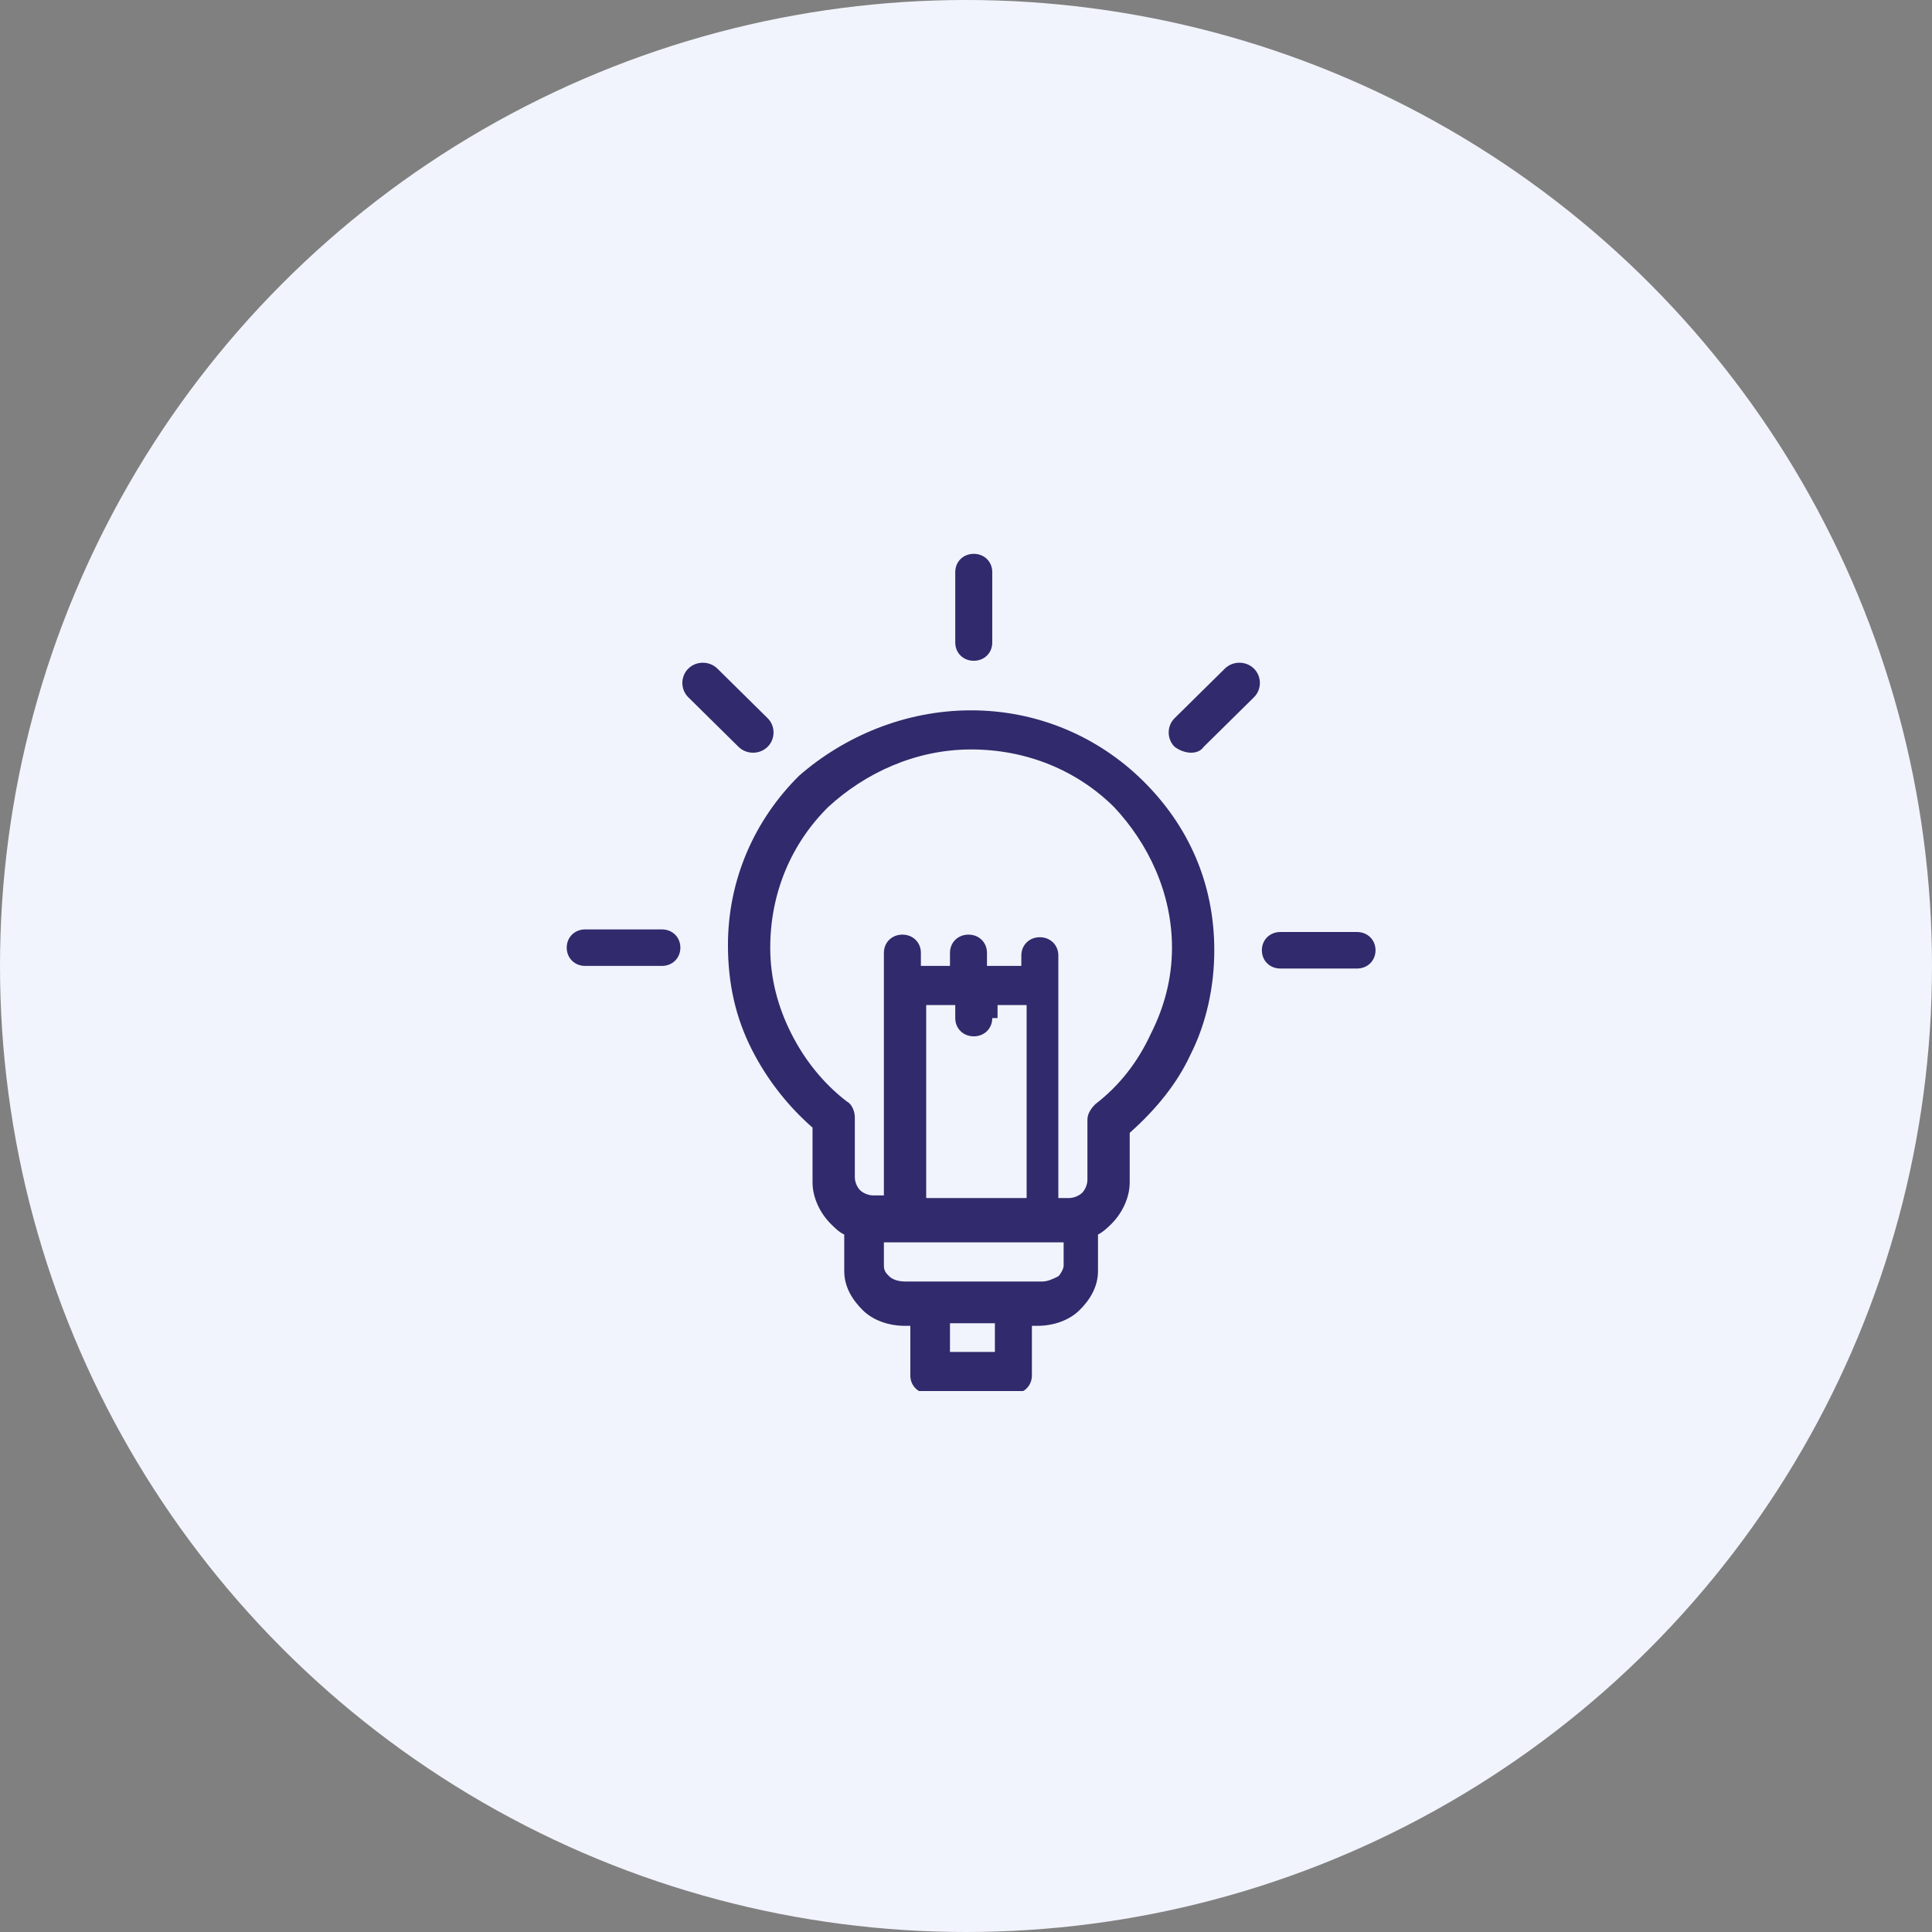 <svg width="150" height="150" viewBox="0 0 150 150" fill="none" xmlns="http://www.w3.org/2000/svg">
<rect x="0" y="0" width="150" height="150" fill="#808080" stroke="none"/>
<circle cx="75" cy="75" r="75" fill="#F1F4FC"/>
<g clip-path="url(#clip0)">
<path fill-rule="evenodd" clip-rule="evenodd" d="M75.397 55.15C80.528 55.15 85.248 57.175 88.736 60.617C92.225 64.059 94.277 68.514 94.277 73.779C94.277 76.614 93.661 79.449 92.43 81.879C91.404 84.106 89.762 86.131 87.71 87.953V91.801C87.71 93.016 87.094 94.231 86.274 95.04C86.068 95.243 85.658 95.648 85.248 95.85V98.685C85.248 99.9 84.632 100.913 83.811 101.723C82.99 102.533 81.759 102.938 80.528 102.938H80.117V106.785C80.117 107.595 79.502 108.202 78.681 108.202H72.114C71.293 108.202 70.677 107.595 70.677 106.785V102.938H70.267C69.036 102.938 67.805 102.533 66.984 101.723C66.163 100.913 65.547 99.9 65.547 98.685V95.85C65.137 95.648 64.932 95.445 64.521 95.04C63.7 94.231 63.085 93.016 63.085 91.801V87.548C61.238 85.928 59.596 83.903 58.365 81.474C57.134 79.044 56.518 76.411 56.518 73.374C56.518 68.311 58.57 63.654 62.059 60.212C65.547 57.175 70.267 55.15 75.397 55.15ZM59.596 55.757L55.697 51.91C55.081 51.302 54.055 51.302 53.44 51.91C52.824 52.517 52.824 53.53 53.44 54.137L57.339 57.984C57.954 58.592 58.98 58.592 59.596 57.984C60.212 57.377 60.212 56.364 59.596 55.757ZM93.456 57.984L97.355 54.137C97.971 53.53 97.971 52.517 97.355 51.91C96.739 51.302 95.713 51.302 95.098 51.91L91.199 55.757C90.583 56.364 90.583 57.377 91.199 57.984C92.019 58.592 93.046 58.592 93.456 57.984ZM51.388 72.159C52.209 72.159 52.824 72.766 52.824 73.576C52.824 74.386 52.209 74.994 51.388 74.994H45.437C44.616 74.994 44 74.386 44 73.576C44 72.766 44.616 72.159 45.437 72.159H51.388ZM99.407 75.196C98.586 75.196 97.971 74.589 97.971 73.779C97.971 72.969 98.586 72.361 99.407 72.361H105.358C106.179 72.361 106.795 72.969 106.795 73.779C106.795 74.589 106.179 75.196 105.358 75.196H99.407ZM77.039 49.885C77.039 50.695 76.424 51.302 75.603 51.302C74.782 51.302 74.166 50.695 74.166 49.885V44.417C74.166 43.608 74.782 43 75.603 43C76.424 43 77.039 43.608 77.039 44.417V49.885ZM79.296 75.196V74.184C79.296 73.374 79.912 72.766 80.733 72.766C81.554 72.766 82.169 73.374 82.169 74.184V76.614V93.016H82.99C83.401 93.016 83.811 92.813 84.016 92.611C84.222 92.408 84.427 92.003 84.427 91.598V86.941C84.427 86.536 84.632 86.131 85.042 85.726C86.889 84.308 88.326 82.486 89.352 80.259C90.378 78.234 90.993 76.006 90.993 73.576C90.993 69.324 89.147 65.477 86.479 62.642C83.606 59.807 79.707 58.187 75.397 58.187C71.088 58.187 67.189 60.009 64.316 62.642C61.443 65.477 59.801 69.324 59.801 73.576C59.801 76.006 60.417 78.234 61.443 80.259C62.469 82.284 63.906 84.106 65.752 85.523C66.163 85.726 66.368 86.333 66.368 86.738V91.396C66.368 91.801 66.573 92.206 66.778 92.408C66.984 92.611 67.394 92.813 67.805 92.813H68.625V76.411V73.981C68.625 73.171 69.241 72.564 70.062 72.564C70.883 72.564 71.498 73.171 71.498 73.981V74.994H73.756V73.981C73.756 73.171 74.371 72.564 75.192 72.564C76.013 72.564 76.629 73.171 76.629 73.981V74.994H79.296V75.196ZM77.039 79.044C77.039 79.854 76.424 80.461 75.603 80.461C74.782 80.461 74.166 79.854 74.166 79.044V78.031H71.909V93.016H79.707V78.031H77.45V79.044H77.039ZM77.244 102.735H73.756V104.963H77.244V102.735ZM82.375 96.458H68.625V98.28C68.625 98.685 68.831 98.888 69.036 99.09C69.241 99.293 69.651 99.495 70.267 99.495H72.319H78.886H80.938C81.349 99.495 81.759 99.293 82.169 99.09C82.375 98.888 82.58 98.483 82.58 98.28V96.458H82.375Z" fill="#312A6C"/>
</g>
<defs>
<clipPath id="clip0">
<rect width="63" height="65" fill="white" transform="translate(44 43)"/>
</clipPath>
</defs>
</svg>

